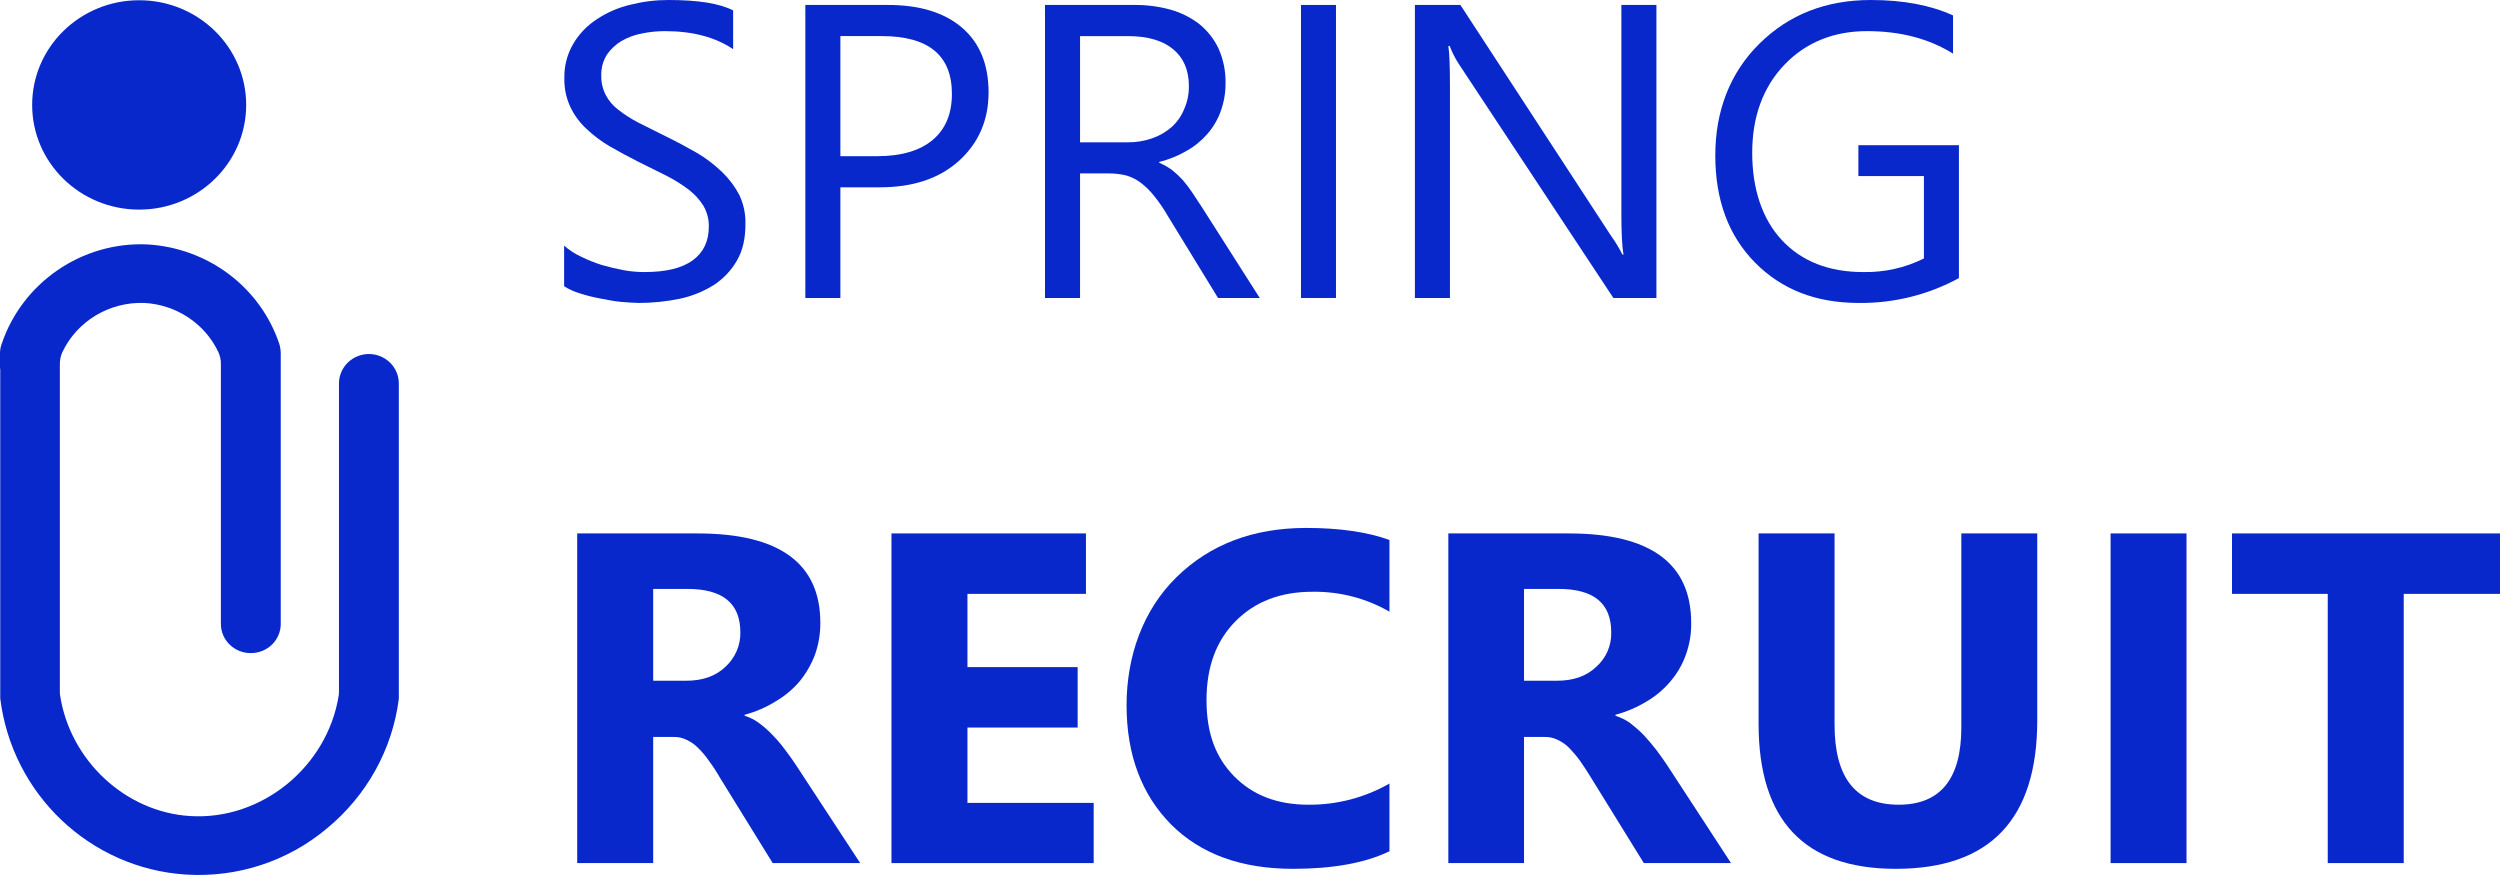 <svg width="51" height="18" viewBox="0 0 51 18" fill="none" xmlns="http://www.w3.org/2000/svg">
<path d="M11.508 5.839V5.011C11.611 5.102 11.727 5.177 11.852 5.235C11.989 5.303 12.131 5.36 12.277 5.406C12.426 5.449 12.577 5.485 12.73 5.513C12.867 5.538 13.006 5.55 13.145 5.55C13.587 5.55 13.914 5.47 14.132 5.31C14.351 5.15 14.46 4.921 14.46 4.622C14.463 4.474 14.425 4.328 14.351 4.2C14.272 4.073 14.17 3.961 14.05 3.869C13.908 3.762 13.757 3.668 13.598 3.586L13.03 3.304C12.817 3.197 12.621 3.09 12.435 2.983C12.261 2.881 12.1 2.759 11.955 2.62C11.82 2.494 11.711 2.344 11.633 2.177C11.549 1.995 11.508 1.796 11.513 1.596C11.507 1.347 11.571 1.101 11.699 0.886C11.818 0.686 11.982 0.517 12.179 0.39C12.386 0.253 12.617 0.153 12.861 0.096C13.114 0.032 13.374 -0 13.636 1.98632e-06C14.241 1.98632e-06 14.678 0.069 14.956 0.213V1.003C14.591 0.758 14.132 0.635 13.565 0.635C13.407 0.635 13.25 0.651 13.096 0.683C12.947 0.71 12.805 0.763 12.675 0.838C12.558 0.909 12.458 1.004 12.381 1.115C12.302 1.242 12.262 1.389 12.266 1.537C12.262 1.674 12.292 1.809 12.354 1.932C12.415 2.051 12.502 2.155 12.61 2.236C12.739 2.338 12.878 2.427 13.025 2.503L13.592 2.786C13.81 2.893 14.018 3.005 14.214 3.117C14.4 3.226 14.572 3.357 14.727 3.506C14.87 3.643 14.99 3.802 15.082 3.976C15.169 4.162 15.212 4.364 15.207 4.568C15.207 4.862 15.153 5.113 15.033 5.316C14.918 5.517 14.755 5.689 14.558 5.817C14.345 5.949 14.111 6.043 13.865 6.095C13.592 6.151 13.314 6.18 13.036 6.18C12.937 6.18 12.817 6.169 12.675 6.159C12.534 6.148 12.392 6.116 12.244 6.089C12.102 6.063 11.962 6.028 11.824 5.983C11.712 5.95 11.606 5.901 11.508 5.839Z" fill="#0828CC"/>
<path d="M17.144 3.821V6.079H16.429V0.101H18.11C18.765 0.101 19.266 0.256 19.627 0.566C19.987 0.875 20.167 1.318 20.167 1.884C20.167 2.45 19.965 2.914 19.567 3.277C19.168 3.64 18.628 3.821 17.951 3.821H17.144ZM17.144 0.736V3.186H17.897C18.388 3.186 18.765 3.074 19.026 2.855C19.288 2.636 19.419 2.321 19.419 1.916C19.419 1.126 18.939 0.736 17.984 0.736H17.144Z" fill="#0828CC"/>
<path d="M25.699 6.079H24.848L23.822 4.403C23.742 4.263 23.65 4.129 23.549 4.003C23.472 3.904 23.382 3.814 23.282 3.736C23.193 3.667 23.091 3.614 22.982 3.581C22.864 3.552 22.743 3.537 22.622 3.538H22.033V6.079H21.318V0.101H23.14C23.391 0.099 23.641 0.131 23.882 0.198C24.097 0.258 24.297 0.36 24.472 0.496C24.637 0.631 24.77 0.801 24.859 0.993C24.957 1.213 25.005 1.452 25.001 1.692C25.003 1.888 24.97 2.083 24.903 2.268C24.842 2.438 24.75 2.596 24.63 2.733C24.51 2.871 24.366 2.989 24.204 3.079C24.03 3.18 23.843 3.255 23.648 3.304V3.32C23.741 3.359 23.828 3.41 23.91 3.469C23.988 3.531 24.061 3.599 24.128 3.672C24.2 3.757 24.268 3.846 24.33 3.939L24.553 4.28L25.699 6.079ZM22.033 0.737V2.903H23.004C23.173 2.905 23.341 2.878 23.5 2.823C23.647 2.773 23.783 2.695 23.899 2.594C24.011 2.493 24.099 2.369 24.155 2.231C24.223 2.079 24.256 1.916 24.253 1.751C24.253 1.43 24.144 1.179 23.931 1.003C23.719 0.827 23.413 0.737 23.015 0.737H22.033Z" fill="#0828CC"/>
<path d="M27.254 6.079H26.54V0.101H27.254V6.079Z" fill="#0828CC"/>
<path d="M33.791 6.079H32.913L29.765 1.313C29.688 1.195 29.624 1.07 29.574 0.939H29.546C29.568 1.067 29.579 1.339 29.579 1.761V6.079H28.864V0.101H29.792L32.853 4.792C32.945 4.92 33.027 5.053 33.098 5.193H33.12C33.087 5.017 33.076 4.723 33.076 4.312V0.101H33.791V6.079Z" fill="#0828CC"/>
<path d="M39.962 5.673C39.337 6.014 38.632 6.189 37.916 6.18C37.043 6.18 36.339 5.903 35.799 5.353C35.259 4.803 34.992 4.077 34.992 3.17C34.992 2.263 35.292 1.484 35.892 0.891C36.492 0.299 37.245 0 38.167 0C38.827 0 39.389 0.107 39.842 0.315V1.094C39.346 0.785 38.762 0.635 38.085 0.635C37.409 0.635 36.836 0.865 36.399 1.324C35.963 1.783 35.745 2.386 35.745 3.117C35.745 3.848 35.947 4.467 36.35 4.899C36.754 5.332 37.311 5.55 38.009 5.55C38.439 5.559 38.864 5.464 39.248 5.273V3.592H37.911V2.962H39.962V5.673Z" fill="#0828CC"/>
<path d="M17.548 17.607H15.763L14.694 15.877C14.625 15.755 14.549 15.638 14.465 15.525C14.4 15.429 14.325 15.339 14.241 15.258C14.175 15.189 14.095 15.133 14.007 15.093C13.926 15.052 13.835 15.032 13.745 15.034H13.325V17.607H11.775V10.882H14.23C15.9 10.882 16.735 11.491 16.735 12.707C16.736 12.929 16.699 13.149 16.625 13.358C16.551 13.553 16.446 13.735 16.314 13.897C16.176 14.06 16.01 14.199 15.823 14.308C15.628 14.43 15.414 14.522 15.191 14.581V14.602C15.297 14.634 15.397 14.685 15.485 14.751C15.585 14.824 15.679 14.907 15.763 14.997C15.856 15.092 15.942 15.194 16.02 15.301C16.102 15.408 16.178 15.514 16.244 15.616L17.548 17.607ZM13.325 12.014V13.887H13.996C14.328 13.887 14.596 13.796 14.798 13.604C14.896 13.514 14.974 13.405 15.027 13.284C15.08 13.162 15.106 13.031 15.103 12.899C15.103 12.307 14.743 12.014 14.023 12.014H13.325Z" fill="#0828CC"/>
<path d="M22.311 17.607H18.186V10.882H22.153V12.115H19.736V13.609H21.984V14.842H19.736V16.379H22.311V17.607Z" fill="#0828CC"/>
<path d="M28.345 17.366C27.843 17.607 27.189 17.724 26.376 17.724C25.321 17.724 24.491 17.422 23.888 16.817C23.288 16.208 22.982 15.397 22.982 14.388C22.982 13.38 23.32 12.441 24.002 11.773C24.684 11.106 25.563 10.77 26.648 10.77C27.32 10.77 27.882 10.85 28.345 11.015V12.478C27.87 12.204 27.326 12.063 26.774 12.072C26.125 12.072 25.606 12.27 25.208 12.67C24.81 13.07 24.613 13.604 24.613 14.282C24.613 14.96 24.799 15.45 25.175 15.835C25.552 16.219 26.054 16.416 26.687 16.416C27.269 16.422 27.843 16.272 28.345 15.984V17.366Z" fill="#0828CC"/>
<path d="M35.313 17.607H33.534L32.465 15.877C32.385 15.746 32.309 15.628 32.236 15.525C32.168 15.431 32.093 15.342 32.012 15.258C31.945 15.19 31.865 15.134 31.777 15.093C31.695 15.052 31.603 15.032 31.51 15.034H31.09V17.607H29.546V10.882H32.001C33.667 10.882 34.5 11.491 34.5 12.707C34.504 12.929 34.467 13.15 34.391 13.358C34.321 13.555 34.216 13.737 34.08 13.897C33.943 14.06 33.779 14.199 33.594 14.308C33.396 14.429 33.181 14.521 32.956 14.581V14.602C33.064 14.636 33.165 14.686 33.256 14.751C33.354 14.827 33.447 14.909 33.534 14.997C33.622 15.093 33.709 15.194 33.791 15.301C33.873 15.408 33.944 15.514 34.014 15.616L35.313 17.607ZM31.09 12.014V13.887H31.761C32.094 13.887 32.361 13.796 32.563 13.604C32.663 13.515 32.742 13.406 32.795 13.284C32.847 13.163 32.873 13.031 32.869 12.899C32.869 12.307 32.514 12.014 31.794 12.014H31.09Z" fill="#0828CC"/>
<path d="M41.56 14.693C41.56 16.713 40.598 17.724 38.674 17.724C36.808 17.724 35.875 16.737 35.875 14.762V10.882H37.425V14.783C37.425 15.872 37.861 16.416 38.734 16.416C39.585 16.416 40.011 15.888 40.011 14.842V10.882H41.56V14.693Z" fill="#0828CC"/>
<path d="M44.605 17.607H43.056V10.882H44.605V17.607Z" fill="#0828CC"/>
<path d="M51 12.115H49.036V17.607H47.486V12.115H45.533V10.882H51V12.115Z" fill="#0828CC"/>
<path d="M3.791 17.841C1.839 17.715 0.247 16.206 0.005 14.249V7.521H3.33177e-06V7.206C-0 7.143 0.011 7.081 0.032 7.022C0.452 5.765 1.672 4.928 3.001 4.986C3.608 5.02 4.191 5.232 4.672 5.595C5.154 5.959 5.512 6.456 5.7 7.022C5.717 7.082 5.726 7.144 5.727 7.206V12.729C5.727 12.886 5.663 13.038 5.549 13.149C5.435 13.261 5.28 13.323 5.119 13.323H5.114C4.953 13.323 4.798 13.261 4.684 13.149C4.57 13.038 4.506 12.886 4.506 12.729V7.427C4.507 7.342 4.489 7.257 4.453 7.18C4.318 6.895 4.106 6.652 3.841 6.476C3.576 6.3 3.267 6.198 2.947 6.18C2.598 6.167 2.254 6.255 1.956 6.433C1.659 6.611 1.422 6.87 1.274 7.18C1.238 7.259 1.219 7.345 1.221 7.432V13.323V14.096C1.22 14.126 1.222 14.156 1.226 14.186C1.43 15.511 2.554 16.563 3.872 16.647C5.334 16.742 6.679 15.643 6.91 14.186C6.914 14.156 6.916 14.126 6.915 14.096V7.821C6.915 7.662 6.98 7.51 7.095 7.397C7.21 7.285 7.366 7.222 7.528 7.222C7.69 7.223 7.845 7.287 7.958 7.399C8.072 7.511 8.136 7.663 8.136 7.821V14.254C8.006 15.288 7.479 16.236 6.663 16.905C5.867 17.572 4.837 17.908 3.791 17.841Z" fill="#0828CC"/>
<path d="M2.839 4.276C4.045 4.276 5.022 3.32 5.022 2.141C5.022 0.961 4.045 0.005 2.839 0.005C1.633 0.005 0.656 0.961 0.656 2.141C0.656 3.32 1.633 4.276 2.839 4.276Z" fill="#0828CC"/>
</svg>
